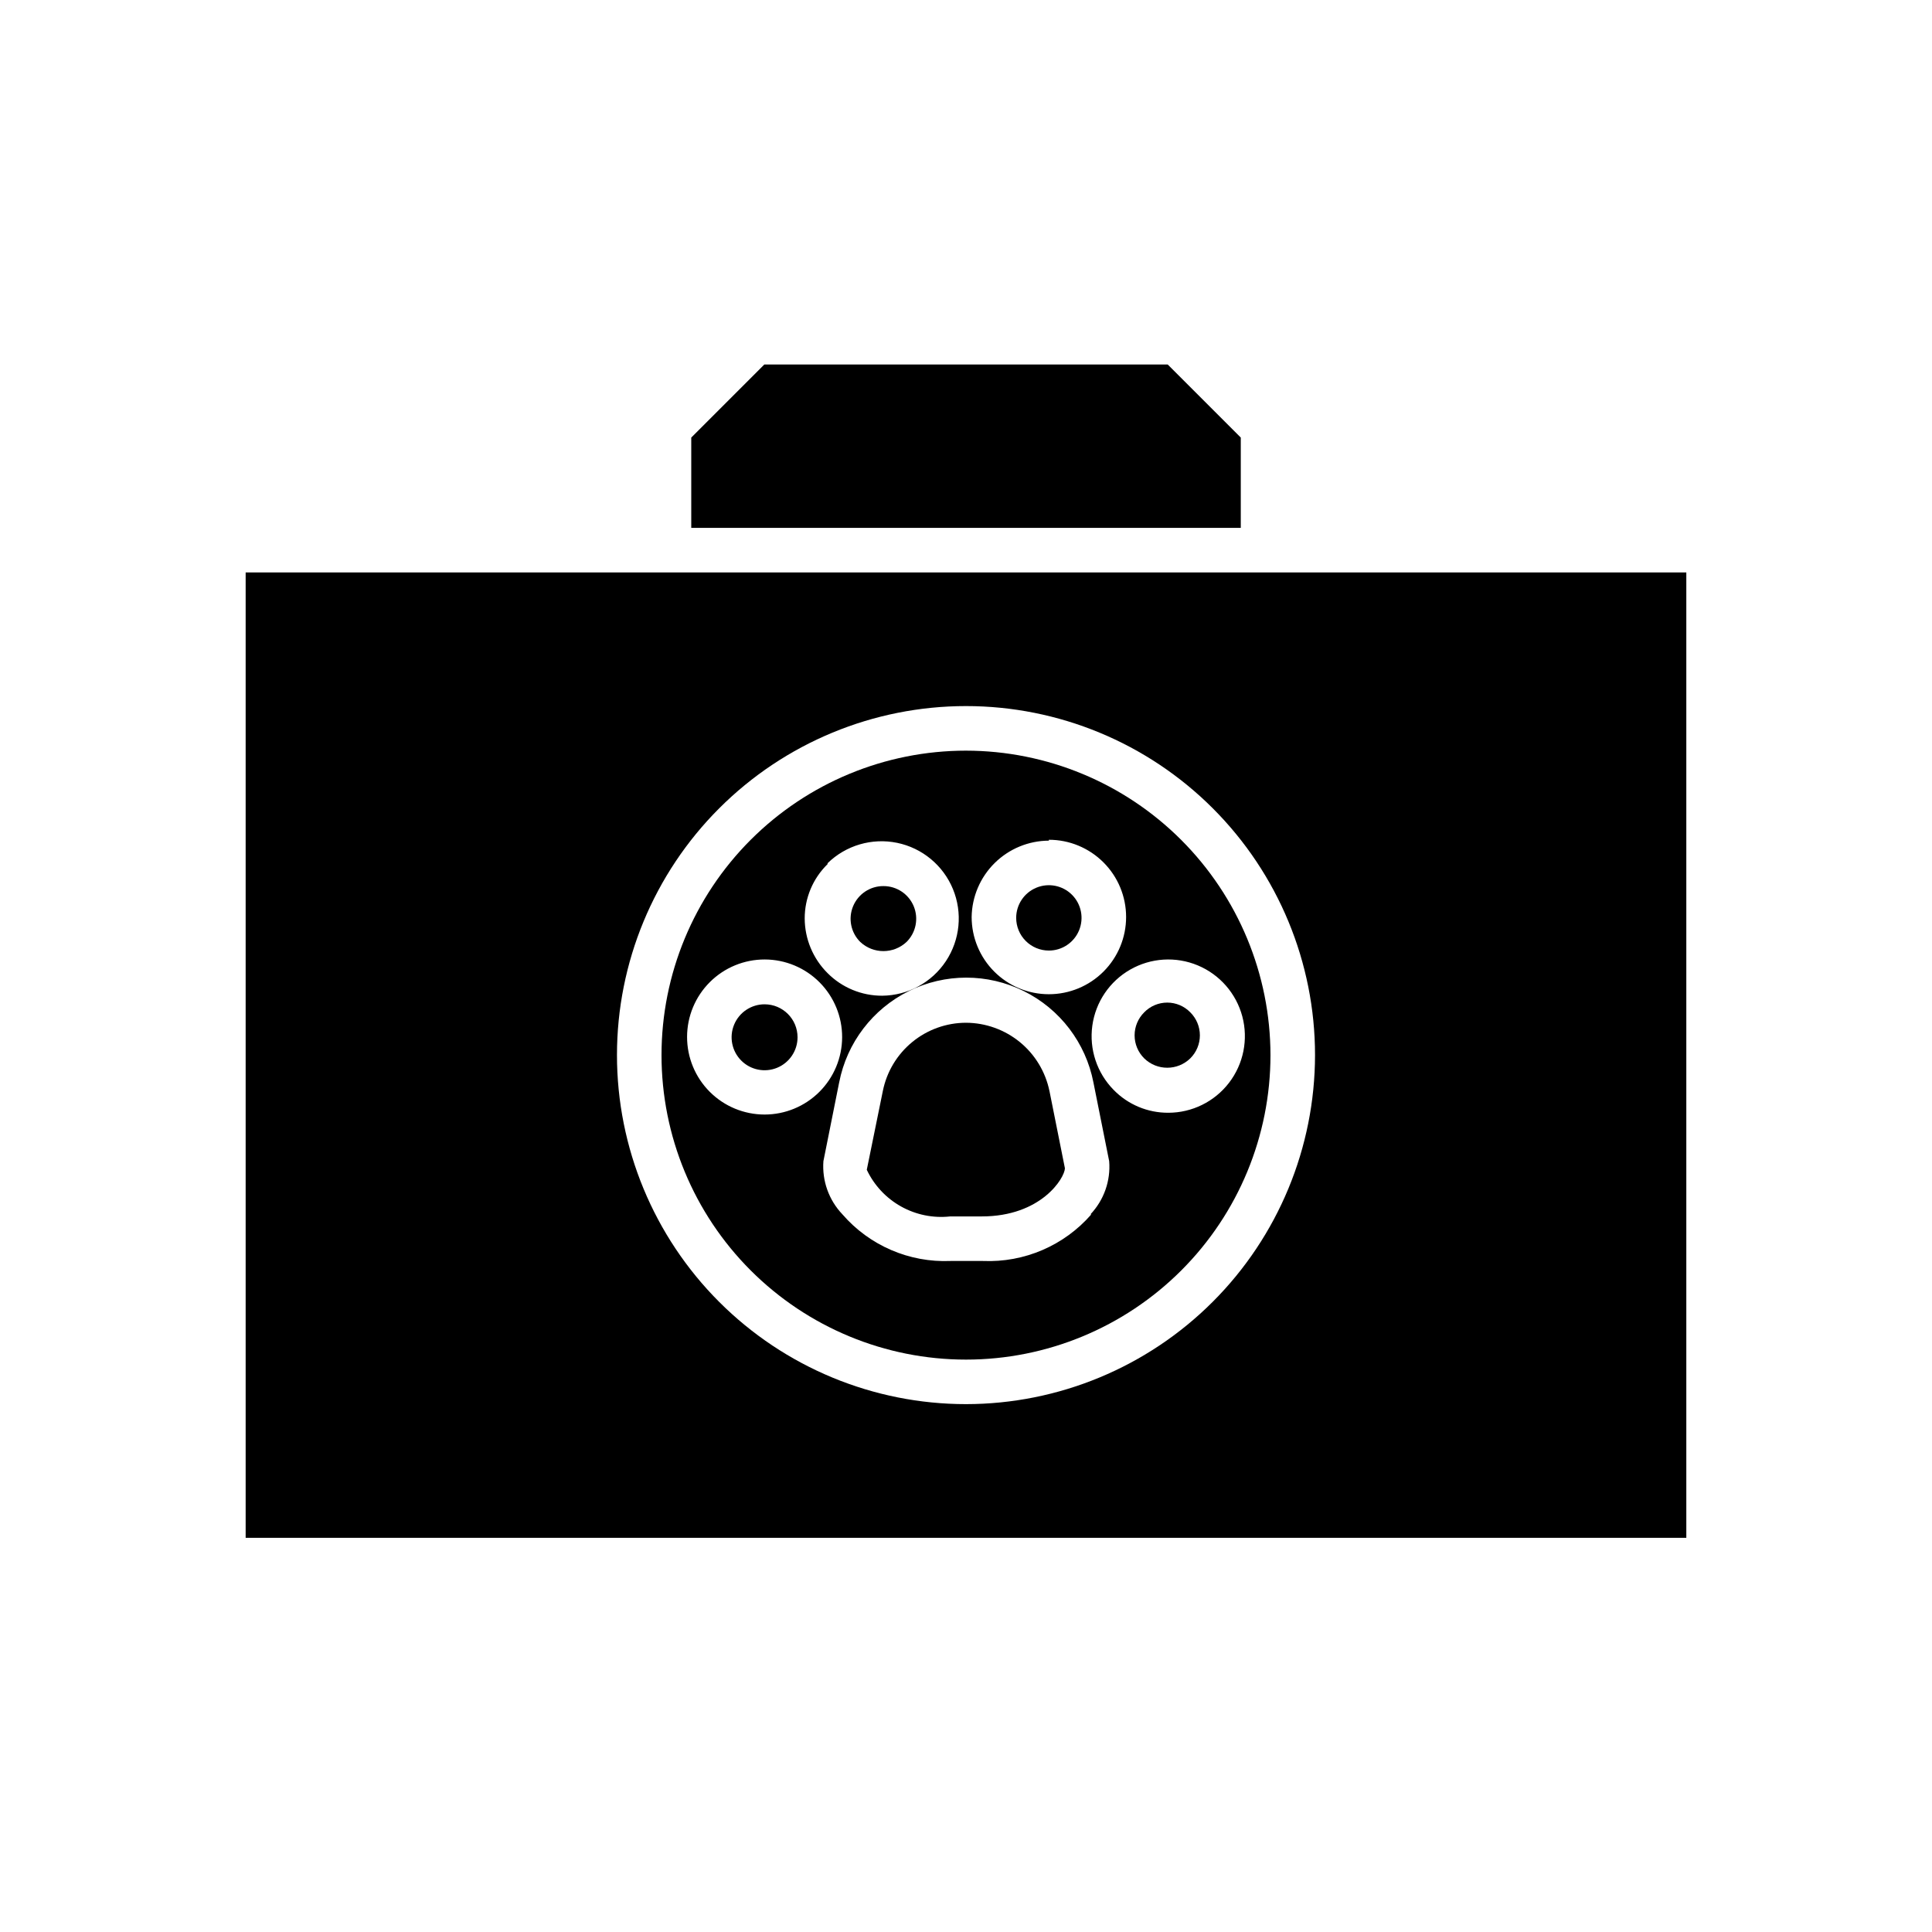 <?xml version="1.0" encoding="UTF-8"?>
<!-- Uploaded to: ICON Repo, www.iconrepo.com, Generator: ICON Repo Mixer Tools -->
<svg fill="#000000" width="800px" height="800px" version="1.1" viewBox="144 144 512 512" xmlns="http://www.w3.org/2000/svg">
 <g>
  <path d="m421.96 395.91c3.504 0 6.66-2.109 8-5.348 1.34-3.234 0.602-6.961-1.875-9.438-2.477-2.477-6.203-3.215-9.438-1.875-3.238 1.34-5.348 4.496-5.348 8 0 2.297 0.914 4.5 2.539 6.121 1.621 1.625 3.824 2.539 6.121 2.539z"/>
  <path d="m384.25 393.62c2.492-2.477 3.238-6.211 1.895-9.457-1.348-3.246-4.519-5.356-8.035-5.34-3.512-0.016-6.684 2.094-8.031 5.34-1.348 3.246-0.598 6.981 1.891 9.457 3.453 3.242 8.828 3.242 12.281 0z"/>
  <path d="m400 415.04c-5.199 0.008-10.238 1.816-14.254 5.117-4.019 3.301-6.769 7.887-7.789 12.988l-4.25 20.859c1.938 4.109 5.113 7.508 9.078 9.723 3.969 2.215 8.527 3.137 13.043 2.637h8.344c15.742 0 21.965-10.156 22.043-12.754l-4.094-20.469-0.004 0.004c-1.047-5.098-3.816-9.684-7.844-12.98-4.031-3.297-9.07-5.106-14.273-5.125z"/>
  <path d="m472.82 259.96-19.367-19.367h-106.9l-19.363 19.367v23.93h145.63z"/>
  <path d="m346.62 410.15c-3.531 0-6.719 2.129-8.07 5.394-1.355 3.266-0.605 7.023 1.895 9.523 2.496 2.5 6.254 3.246 9.52 1.895 3.266-1.352 5.394-4.539 5.394-8.074 0-4.824-3.91-8.738-8.738-8.738z"/>
  <path d="m447.23 424.48c3.394 3.309 8.809 3.309 12.203 0 1.629-1.613 2.547-3.809 2.547-6.102 0-2.293-0.918-4.488-2.547-6.102-1.602-1.648-3.805-2.578-6.102-2.578-2.301 0-4.5 0.93-6.102 2.578-1.629 1.613-2.547 3.809-2.547 6.102 0 2.293 0.918 4.488 2.547 6.102z"/>
  <path d="m209.1 295.7v255.84h381.79v-255.84zm190.9 220.41c-24.531 0-48.059-9.742-65.406-27.09-17.348-17.348-27.09-40.875-27.09-65.406s9.742-48.059 27.09-65.402c17.348-17.348 40.875-27.094 65.406-27.094s48.059 9.746 65.402 27.094c17.348 17.344 27.094 40.871 27.094 65.402-0.023 24.527-9.773 48.043-27.117 65.383-17.34 17.344-40.855 27.094-65.379 27.113z"/>
  <path d="m400 342.93c-21.402 0-41.926 8.5-57.059 23.633-15.129 15.133-23.633 35.656-23.633 57.055 0 21.402 8.504 41.926 23.633 57.055 15.133 15.133 35.656 23.637 57.059 23.637 21.398 0 41.922-8.504 57.055-23.637 15.133-15.129 23.633-35.652 23.633-57.055-0.023-21.391-8.531-41.902-23.656-57.031-15.129-15.129-35.641-23.637-57.031-23.656zm21.965 23.617h-0.004c5.43 0 10.633 2.156 14.473 5.996 3.84 3.836 5.996 9.043 5.996 14.469 0 5.43-2.156 10.637-5.996 14.473-3.84 3.84-9.043 5.996-14.473 5.996-5.43 0-10.633-2.156-14.473-5.996-3.836-3.836-5.992-9.043-5.992-14.473 0.082-5.379 2.269-10.512 6.098-14.297 3.828-3.781 8.988-5.914 14.367-5.934zm-58.648 6.219c4.863-4.75 11.766-6.773 18.426-5.406 6.656 1.371 12.199 5.957 14.793 12.242s1.895 13.445-1.859 19.113c-3.754 5.668-10.078 9.098-16.875 9.16-5.434 0.023-10.652-2.133-14.484-5.984-3.859-3.836-6.039-9.043-6.062-14.484-0.008-5.422 2.176-10.617 6.062-14.406zm-16.691 66.598c-5.453 0-10.684-2.168-14.535-6.027-3.856-3.859-6.016-9.094-6.008-14.547 0.004-5.453 2.18-10.68 6.043-14.527 3.863-3.852 9.102-6.004 14.555-5.992 5.453 0.016 10.676 2.195 14.52 6.066 3.844 3.867 5.992 9.105 5.973 14.559-0.02 5.438-2.195 10.641-6.047 14.477-3.848 3.836-9.062 5.992-14.5 5.992zm86.594 26.449c-7.199 8.277-17.773 12.824-28.734 12.359h-8.578c-10.938 0.465-21.488-4.086-28.656-12.359-3.598-3.773-5.426-8.895-5.039-14.09l4.172-20.859 0.004-0.004c2.039-10.508 8.867-19.465 18.465-24.215 9.594-4.75 20.855-4.75 30.453 0 9.594 4.75 16.422 13.707 18.465 24.215l4.172 20.859v0.004c0.422 5.188-1.383 10.309-4.961 14.09zm20.387-26.922c-5.449 0.031-10.68-2.16-14.484-6.062-4.422-4.492-6.508-10.785-5.644-17.027 0.863-6.246 4.578-11.734 10.055-14.859 5.473-3.125 12.09-3.531 17.906-1.098 5.812 2.434 10.168 7.43 11.789 13.523 1.617 6.094 0.312 12.594-3.527 17.59-3.844 5-9.789 7.93-16.094 7.934z"/>
 </g>
</svg>